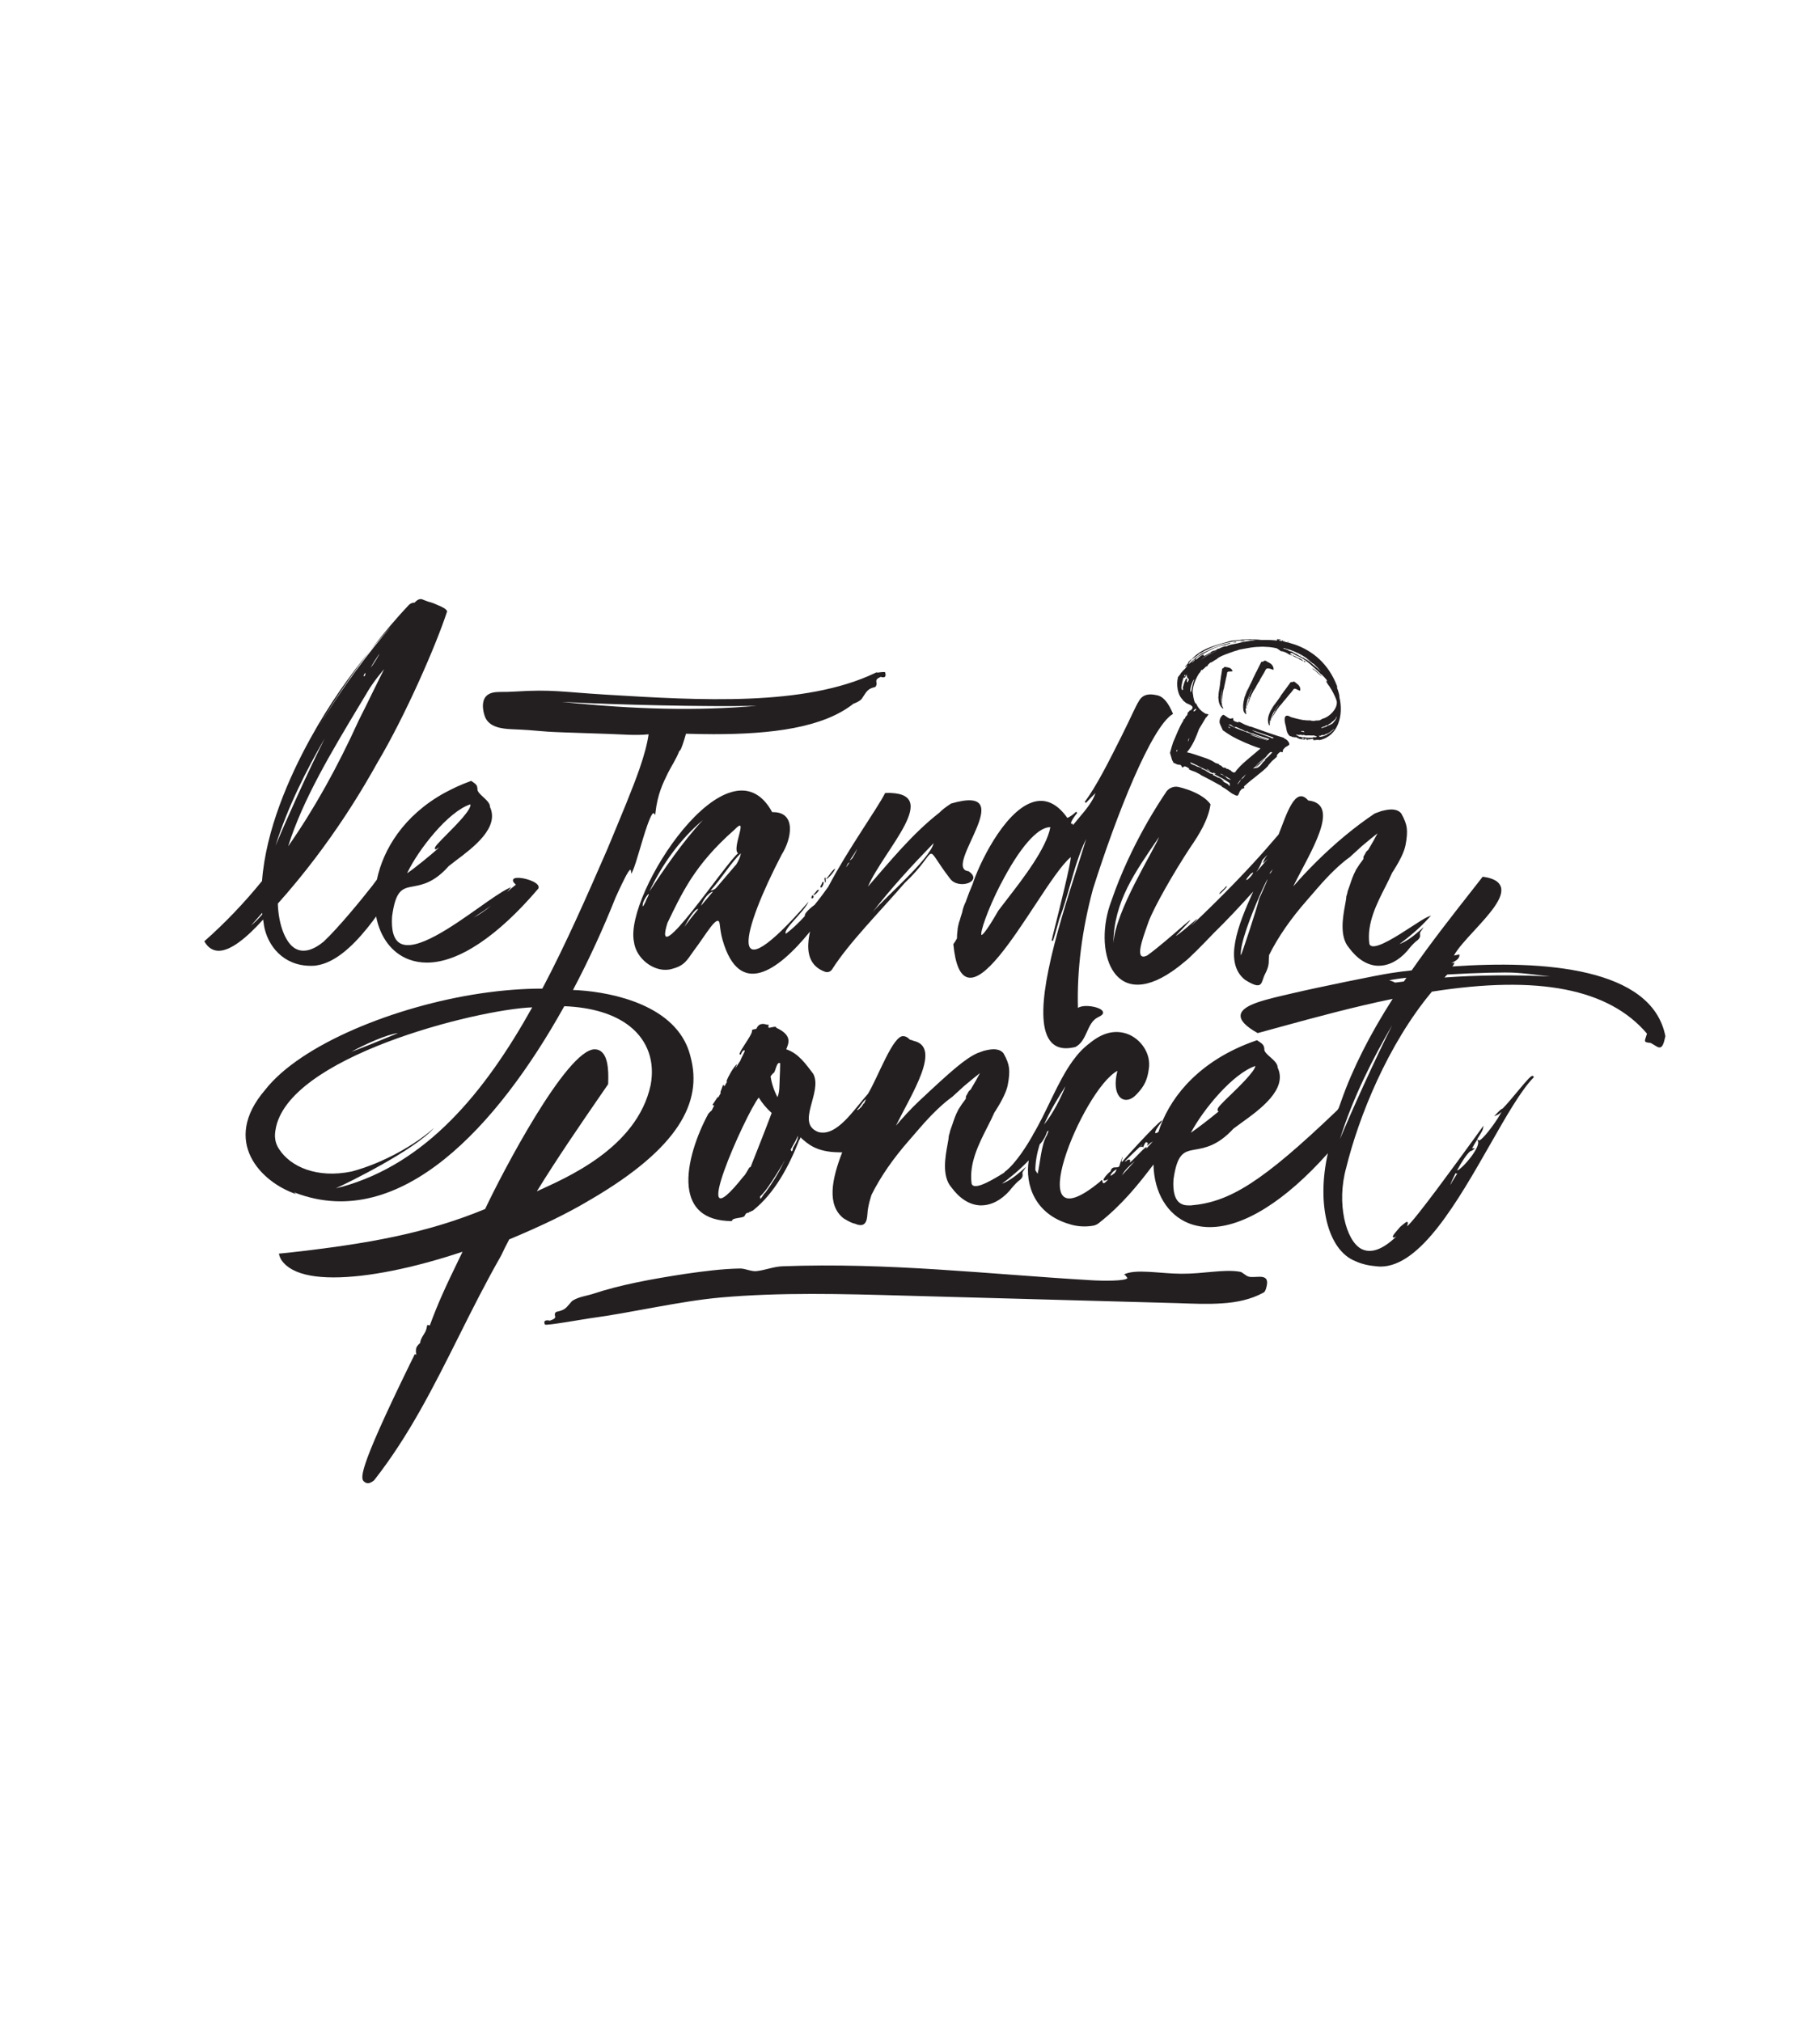 <?xml version="1.0" encoding="UTF-8"?><svg id="a" xmlns="http://www.w3.org/2000/svg" viewBox="0 0 278.66 309.51"><defs><style>.b{fill:#231f20;}</style></defs><path class="b" d="M126.37,134.32c-.28,.05-.03,.59-.06,.77,.22,.02,.07-.62,.06-.77Z"/><path class="b" d="M174.98,175.68c-.02,.06-.02,.07,0,0h0Z"/><path class="b" d="M40.29,140.78c.04,.27,.07,.55,.12,.83v.03c.53,3.11,2.94,6.22,7.19,6.21,.03,0,.05,0,.08,0,.02,0,.04,0,.05,0,.18,0,.35-.01,.48-.02h.04c.08-.01,.15-.03,.22-.04,2.68-.39,5.33-2.7,7.78-5.74l.16-.2c.4-.5,.79-1.02,1.18-1.55,.61,3.19,2.42,5.62,5.03,6.58,.86,.32,1.78,.48,2.75,.48,4.84,0,10.88-4.07,17.06-11.34,.08-.19,.09-.5-.42-.85-.92-.63-3.05-1.07-3.41-.58-.21,.28,.16,.64,.39,.84-.46,.36-.92,.74-1.36,1.13,.11-.12,.21-.24,.31-.36l.32-.39-.45,.21c-1.05,.5-2.64,1.62-4.48,2.92-4.07,2.88-9.65,6.83-12.06,5.47-.97-.54-1.38-1.93-1.24-4.11,.55-4.11,1.58-4.3,3.27-4.61,1.34-.25,3.18-.58,5.41-3.11,.33-.26,.72-.56,1.13-.87,2.65-1.99,6.65-5.01,5.18-8.18,.03-.53-.51-1.03-1.03-1.51-.45-.41-.91-.84-.89-1.22v-.11c-.06-.45-.1-.58-.91-1.12l-.05-.03-.05,.02c-.78,.28-1.51,.59-2.22,.91l-.43,.21c-.11,.05-.22,.11-.33,.16l-1.07,.55c-6.28,3.48-9.37,8.68-10.33,13.26-.23,.32-.46,.63-.69,.93-1.72,2.19-5.1,6.33-7.45,8.56-1.66,1.36-3.13,1.74-4.32,1.09-1.49-.81-2.61-3.58-2.71-6.9,8.38-9.36,13.47-18.41,15.27-21.62h0c4.26-7.16,9.01-18.05,10.65-23.12-.13-.38-.77-.7-1.54-1-.47-.22-.9-.38-1.31-.47-.34-.12-.66-.24-.94-.36-.39-.17-.84,.1-1.18,.49-.33,0-.66,.12-.91,.38-1.71,1.81-3.77,4.2-5.93,7,1.14-1.39,2.25-2.65,3.29-3.78-3.41,3.92-7.5,9.3-11.09,15.32,2.48-4.25,5.21-8.19,7.8-11.54-2.96,3.59-6.16,8.03-9.12,13.41-3.29,5.96-6.82,14.02-7.41,21.83-2.76,3.39-5.68,6.44-8.77,9.17l-.07,.06,.05,.08c.52,.88,1.22,1.34,2.08,1.37,.03,0,.06,0,.08,0,1.84,0,4.25-1.96,6.82-4.8Zm32.58-.55c.75-.49,1.55-1.02,2.32-1.57-.84,.69-1.73,1.32-2.69,1.82,.12-.08,.25-.16,.37-.24Zm-.85-17.11c.2,.77-2.07,3.06-3.59,4.59-1.36,1.37-1.87,1.91-1.85,2.16,0,.05,.03,.1,.07,.12l.06,.05,.07-.04c.22-.15,.39-.25,.52-.33-.97,.94-4.09,3.46-4.97,4.01,1.7-3.6,6.31-9.48,9.69-10.55Zm-14.72-22.92h-.01l-.03,.05s.02-.03,.04-.05Zm.66,.06c.06-.07,.11-.14,.15-.19-.31,.62-.99,1.72-1.35,2.15,.24-.52,.94-1.56,1.2-1.96Zm-2.22,3.02c.09-.17,.15-.25,.18-.28,0,.02,.01,.05,.02,.09,.02,.28-.11,.41-.19,.44-.03,.01-.06,.01-.06,0-.01-.01-.03-.09,.05-.26Zm.38,2.87l.18-.3c.92-1.57,2.5-3.4,2.5-3.4-.61,1.22-1.22,2.45-1.81,3.66-.66,1.36-1.35,2.77-2.05,4.14-3.31,7.29-6.9,13.7-10.82,19.31,2.22-7.12,6.63-14.47,10.93-21.62,.36-.6,.71-1.19,1.07-1.78Zm-6.41,6.9c-2.57,5.12-5.9,12.5-7.52,16.41,1.85-5.91,4.71-11.55,7.52-16.41Zm-10.19,27.4c.2-.23,.4-.47,.61-.7,0,.07,.02,.15,.03,.22-.55,.64-1.14,1.24-1.71,1.7,.36-.41,.71-.82,1.07-1.22Z"/><path class="b" d="M126.86,135.69c-.68,.96-1.4,1.92-2.14,2.83-.49,.36-.95,.75-1.29,1.18-.16,.2-.22,.39-.21,.55-1,1.09-1.99,2.03-2.89,2.69-.52-.63,2.77-3.32,3.47-4.91-12.95,14.86-10.17,4.4-4.1-7.24,1.49-2.33,2.31-6.57-1.47-6.46-6.62-12.17-22.66,12.57-21.17,19.82,.32,2.62,3.03,4.62,5.33,4.28h.02c.18-.03,.35-.07,.52-.12,1.9-.5,2.26-1.33,3.32-2.81h0c1.73-2.24,3.75-5.94,3.95-3.99,.09,.81,.21,1.63,.44,2.41,2.56,8.85,8.38,4.84,13.39-1.32-.14,.6-.23,1.17-.26,1.71l-.02,.31c-.06,1.96,.66,3.45,2.56,4.14,.41,.15,.87,0,1.1-.38,2.56-4.04,7.24-8.74,11.1-13.2,5.62-5.31,2.59-6.35,6.94-.69,1.29,1.8,5.19,.44,2.84-1.12-4.18-.42,8.34-13.59-2.74-10.34,0,0,0,.02,0,.03-.61,.4-1.24,.84-1.75,1.37-4.1,3.2-7.49,7.38-10.91,11.3,2.46-5.72,11.7-14.63,2.64-14.34-1.32,2.58-5.65,8.54-8.68,14.29Zm-27.88,2c-.1,.35-.74,1.6-.56,.78-.02-.73,1.61-2.74,.56-.78Zm8.64-12.15c-3.04,3.25-5.98,7.55-8.2,10.95,1.92-4.12,4.72-8.03,8.2-10.95Zm-5.4,15.69c1.02-2.11,1.99-4.15,3.31-6.26,.22-.36,.28-.44,.28-.44,1.54-2.36,3.56-4.81,6.65-7.52,2.31-2.42-.51,2.95,.55,3.62-1.68,1.17-13.42,18.8-10.8,10.6Zm2.55,.67c.57-1.08,1.65-2.86,2.14-2.73-.74,.89-1.45,1.8-2.14,2.73Zm2.56-3.24c.15-.48,.9-1.94,1.84-2.18-.62,.72-1.23,1.45-1.84,2.18Zm5.32-6.24c-.99,1.15-1.98,2.3-2.96,3.46-.22,.26-.55,.42-.89,.44h0c1.64-1.79,3.24-4.43,4.64-5.69-.1,.6-.39,1.19-.77,1.8Zm30.3-3.35c-.56,2.4-7.13,8.03-9.31,10.51,2.78-3.59,5.97-7.07,9.31-10.51Zm-12.93,3.03c-.14,.2-.27,.4-.41,.6-.02,.02-.04,.03-.06,.05,.06-.15,.14-.32,.23-.5,.07-.07,.15-.15,.24-.25,.01,.03,0,.07,0,.1Zm.57-.84s-.06,.1-.1,.14c-.98,.99,.34-.6,.72-1.44-.04,.24-.3,.74-.63,1.29Z"/><path class="b" d="M124.27,137.26q-.09,.26,.01,.26c.53,.05,.21-.85-.01-.26Z"/><path class="b" d="M125.87,135.11c0,.2-.19,.42-.27,.6,.16,.71,.89-1.15,.27-.6Z"/><path class="b" d="M125.22,136.23c-.22,.08-.43,.57-.67,.69,.02,.45,1.25-.97,.67-.69Z"/><path class="b" d="M127.87,132.95c-.55,.35-.99,1.22-1.42,1.64,.31,0,1.36-1.21,1.42-1.64Z"/><path class="b" d="M187.65,135.75c0,.15-1.18,1.04-.9,1.12,.14-.09,1.62-1.51,.9-1.12Z"/><path class="b" d="M191.21,195.44c-.5-.12-.93-.68-1.34-.75-2.46-.44-5.58,.33-9.02,.3-3.14,0-7.08-.82-8.81,.14,.21-.12,.57,.55,.59,.51-.21,.49-3.79,.46-5.61,.34-15.8-.93-30.94-2.74-47.23-2.13-1.36,.05-2.68,.61-3.98,.74-.83,.08-1.69-.42-2.54-.4-2.67,.05-5.52,.41-8.41,.83-4.88,.75-9.82,1.63-14.04,3.04-1.05,.34-2.13,.43-3.12,1.03-.27,.16-.76,.93-1.21,1.25-.59,.42-1.3,.42-1.4,.54-.5,.6,.57,.78-.89,1.29,0,0-.3-.07-.55-.04-.24,.04-.43,.19-.21,.64,.1,.21,6.15-.86,6.88-.96,6.52-.87,13.63-2.61,20.09-3.19,9.1-.8,18.45-.55,28.07-.28,13.79,.38,27.99,.77,41.83,1.15,2.29,.08,4.59,.19,6.81,.03,2.22-.14,4.35-.57,6.31-1.63,.18-.09,.29-.25,.4-.6,.83-2.63-1.44-1.57-2.63-1.85Z"/><path class="b" d="M171.37,195.29v.03c.03,.08,.02,.02,0-.03Z"/><path class="b" d="M170.6,195.12c-.08-.25,.05,.16,0,0h0Z"/><path class="b" d="M147.92,137.95c-.27,.5-.51,1.15-.61,1.75-.13,.39-.25,.78-.36,1.18-.07,.15-.15,.4-.24,.84-.08,.36-.1,.57-.1,.69-.06,.42-.09,.84-.09,1.25-.16,.3-.34,.58-.52,.83l-.03,.04v.05c.31,3.1,1.03,4.75,2.21,5.05,2.58,.64,6.69-5.6,10.32-11.11,2.12-3.22,4.14-6.27,5.45-7.31-.04,1.17-1.67,7.66-2.39,10.53-.32,1.28-.46,1.83-.5,2.08,0,.02-.01,.04-.02,.05h0c-.02,.15,.01,.16,.07,.17,.05,.01,.08,.02,.14-.11h.01s0-.03,.01-.06c.12-.31,.35-1.13,.93-3.21,.61-1.58,1.13-3.37,1.62-5.11,.7-2.47,1.43-5.01,2.48-7.11-.35,1.17-.8,2.58-1.3,4.15-1.52,4.74-3.43,10.73-4.48,15.93l-.31,1.65c-.72,4.26-.72,7.8,.77,9.4,.56,.6,1.31,.9,2.24,.9,.44,0,.91-.07,1.43-.19,.94-.49,1.37-1.43,1.78-2.34,.42-.94,.83-1.82,1.75-2.25,.37-.17,.59-.36,.63-.43,.05-.08,.09-.17,.08-.26-.03-.43-.71-.68-1.12-.8-.82-.23-2.11-.33-2.73,.1-.16-5.83,.62-11.96,2.31-18.23,3.64-11.5,8.93-24.72,12.16-26.73l.09-.05-.04-.1c-.64-1.52-1.35-2.41-2.15-2.69h-.02c-.1-.04-.2-.07-.31-.08-1-.22-2.09-.23-2.72,.93-.53,.84-1.17,2.41-2.66,5.38-1.87,3.73-3.8,7.59-5.62,10.03l.19,.15c.61-.66,1.14-1.19,1.46-1.5-.38,1.24-1.58,2.68-2.57,3.84-.32,.38-.63,.75-.88,1.07l-.03-.21h-.11c-.05,0-.13,0-.15-.03-.02-.05-.09-.34,.95-1.65l-.18-.16c-.47,.45-.92,.76-1.34,.94-1.59-2.26-3.42-3.06-5.41-2.37-4.41,1.52-8.22,9.73-9.09,12.5-.38,.88-.72,1.76-1.03,2.63Zm5.33-2.65c2.81-5.46,5.59-8.67,7.51-8.67,.02,0,.04,0,.06,0-.6,3.24-4.23,7.93-6.64,11.04-.53,.68-.98,1.27-1.33,1.74h0c-2.08,3.64-2.53,3.73-2.57,3.73-.27-.3,.88-3.8,2.96-7.85Z"/><path class="b" d="M181.06,107.09c-.06,.08,.52,.49,.52,.5,.1,.14,1.3,.4,.96,.9-.08,.08-.16,.18-.24,.27l-.16-.03c-.07,.35-.3,.16-.32,.56,0,.06-.02,.08-.03,.12-.05,.07-.09,.13-.13,.2h-.01c-.16,.03-.2,.42-.29,.45-.07-.06-.14,.05-.22,.33-.59,.88-1.11,2.34-1.52,3.23-.11,.32-.37,1.18-.48,1.63,.1,.38,.23,.75,.31,1.07,.03,.1,.09,.2,.17,.29,0,.02,0,.04,0,.07,.01,.1,.13,.14,.27,.17,.23,.15,.51,.25,.77,.23,.31,.02,.29,.65,.53,.33,.22-.28,.72,.16,.92,.25-.44,.14,.98,.46,1.17,.65,.08,.03,.6,.28,.6,.35,1,.49,2.29,1.2,3.18,1.69,0,.04,.02,.09,.02,.09,.79,.4,.92,.62,1.68,1.13l.02-.05c.18,.15,.4,.27,.62,.29,.28,.04,.3-.7,.62-.88,0-.04,.02-.07,.05-.1h0c.17-.19,.62-.09,.4-.36-.02-.02,0-.05-.01-.07,1.05-1.02,2.86-2.22,3.69-3.15-.02-.06,.37-.48,.43-.54,.11-.24,1.31-1.04,.86-1.02,.07-.07,.18-.23,.3-.37,.08-.07,.17-.14,.25-.2,.07-.03,.15-.04,.22,0,.34,.21,.08-.41,.4-.51,.14-.34,.87-.46,.8-.73-.09-.38-.45-.74-.83-.85l.03-.07c-1.35-.38-3.7-1.22-5.07-1.72-.05,.05-.58-.17-.66-.21-.27-.02-1.45-.83-1.26-.42-.18-.07-.88-.18-.8-.5,.03-.18,0-.2-.26-.13-.41,.23-1.15-.73-1.34-.52-.39,.27-.61,.92-.44,1.34,.14,.29,.28,.65,.45,1,.37,.27,1.13,.75,1.41,.92,1.06,.59,2.89,1.41,4.36,1.86-1.15,1.03-3.17,2.5-3.89,3.64-.09,.01-.18,.03-.25,.04-.16-.08-.31-.16-.38-.24,0-.12-.25-.15-.34-.2-.18-.27-.19,.07-.41-.2-.03-.05-.06-.1-.27-.1-.37,.01-.3-.3-.64-.36-.12-.03-.16-.04-.15-.08,.15-.14-.54-.21-.61-.31-.54-.38-1.15-.62-1.81-.83-1.07-.34-1.59-.58-2.52-.78,.89-1.03,1.39-2.3,1.85-3.55,.38-.64,.77-1.29,1.08-1.8,.04,.01,.09-.02,.09-.02,0-.1,.28-.36,.29-.44l-.49-.1h0c-.57-.35-1.14-.83-1.38-1.53-.26,.09-.48-1.01-.51-1.41-.25-.92,.49-2.64,1-3.32,.1,0,.19-.31,.28-.42l.07-.03s.03,.02,.05,.04c0,.04,.07,.01,.08-.09h0s.09-.05,.11-.06c.13-.15,.28-.26,.42-.4,.05,0,.12-.03,.2-.07,0-.04,.06-.13,.11-.22,.11-.1,.21-.21,.32-.3,.3-.03,.74-.45,.99-.53,.4-.48,2.15-1.01,2.76-1.24,.12-.05,.43-.08,.55-.18,.1,0,.19-.03,.19-.05,.77-.12,1.51-.3,2.2-.37h.01c.23-.03,.45-.04,.66-.04,.18-.01,.31-.02,.31-.02,.14,0,.28-.01,.42-.01,.14,.01,.4,.02,.53,.03,.46,0,1.09,.1,1.57,.22,.21,.13,.43,.28,.65,.45,.38-.02,.87,.23,1.37,.57v-.04c.2,.08,.33,.13,.34,.11,.06,0-.09-.12-.3-.22,.05-.47,.71,.15,.94,.22,1.42,.57,2.2,1.43,3.29,2.39,.03-.06,.08,.18,.13,.11,0,0,.35,.43,.4,.38,.17,.15,.54,.52,.78,.83,.05,.09,.1,.19,.15,.29-.52-.41,.2,.63,.29,.71,.04,.05,.08,.11,.12,.18,.01,.03,.03,.06,.04,.09,.03,.06,.07,.11,.11,.15,.4,.68,.94,1.8,.88,2.1,.01,1.05-1.22,2.24-2.17,2.45-.18,.08-.39,.25-.56,.27-.14,0-.61,0-.77,.08-.22-.02-.33,0-.5-.08-.47,.01-.79-.02-1.27-.08-.54-.1-1.29-.29-1.76-.43-1.02-.63-1.06,.21-.88,1.01,.23,.63,.12,1.47,.78,1.93,.11-.1,.36,.2,.41,.11,.11-.13,.24,.01,.1,.05-.15,0,.06,.08,.07,0,.05-.07,.19,.06,.23-.03,.13-.03,.45,.26,.7,.27,.2,.02,.36,.17,.3-.03-.03-.05,.04-.05,.13-.08,.4,.16,.12,.14-.04,.13-.02,.03,.03,.13,.08,.08,.05-.05,.26,.04,.3-.03-.05-.03-.08-.08-.08-.08,.02-.03,.11-.05,.16-.03,.02-.03,.07,0,.12,.03,.14-.11,.19,.18-.04,.05-.17,.04,.25,.22,.31,.05,0,0,.07,0,.1,.05,.05,.03,.07,0,.07,0,.11-.09-.24-.07-.27-.11,.02-.16,.35,.08,.4,.03,0-.08,.04-.05,.09-.03,.09,0,.31-.1,.42,0l-.04,.05c-.2,.03,.1,.12,.13,.11,.22-.03,.56-.09,.85-.02,2.82-.6,3.7-3.78,3.02-6.57,.04-.24-.13-.82-.36-1.43,.03-.09,.04-.2-.02-.32-1.3-3.36-3.7-5.36-6.52-6.33,0,0-.01,0-.02,0-.55-.19-1.11-.34-1.68-.45-.04-.04-.07-.08-.09-.12-.07-.08-.1-.05-.13,.07-.11-.02-.21-.04-.32-.05-.08-.05-.15-.1-.17-.13-.08-.06,.43,.16,.35,0-.03-.05-.05-.03-.1-.05-.09,.09-.19-.24-.3,.03-.06-.11-.1-.13-.17-.13l-.02,.25c-.08,0-.17-.02-.25-.02-.01-.02-.02-.04-.04-.01h0c-.37-.03-.75-.06-1.12-.06h-.08c-.32,0-.63,0-.95,0-.15-.02-.27-.04-.29-.04-.24,0-.8-.06-1.05-.03-.12-.03-.25,0-.37-.03-.33,.02-.8,.06-1.17,.04-.54,.09-1.12,.12-1.68,.18-2.05,.63-4.56,1.04-6.13,2.92-.11-.05-.28,.12-.26,.2-.07-.01-.09,.06-.17,.11-.06,.41-.43,.48-.51,.8,.08-.02,.18-.12,.19-.19,.09-.06,.17-.08,.17-.08-.11,.24-.55,.76-.78,.9,0,.14-.06,.13-.21,.24-.01,.08-.11,.18-.13,.26-.1,.11-.2,.21-.22,.29-.1,.11-.2,.18-.12,.19-.27,1.01-.08,2.68,.75,3.39Zm-.81,7.81c-.02,.08-.04,.16-.08,.15-.22,.07,.19-.56,.08-.15Zm11.92-2.97c.16,.06,2.89,.97,2.86,1-.11,.08-.26,.17-.41,.01-.16-.11-2.86-.96-2.9-1.17,.16,.06,.23,.1,.44,.16Zm-4.06-.66s.09,.01,.16,.06c.35,.24-.38,.03-.16-.06Zm.1-.28c-.32-.12,.14-.06,.2-.06,.13,.04,.59,.53,.75,.37-.04-.14,.82,.33,.83,.32,.04-.08,1.02,.61,.89,.31-.03-.02-.01-.06,.02-.03,.21,.23,.7,.35,1.02,.4,.19,.14,1.58,.55,2.41,.82-.05,.06-.1,.11-.16,.16-1.9-.75-4.6-1.54-5.96-2.29Zm3.21,1.51c.19-.09,1.92,.54,2.68,.83-.01,0-.02,.02-.03,.03-.8-.24-2.59-.82-2.64-.86Zm2.38,3.32c.09-.09,.17-.18,.24-.26,.05-.04,.09-.08,.14-.12-.12,.13-.25,.25-.38,.38-.27,.29-.59,.62-.87,.93,.01-.02,.05-.06,.05-.07-.02,.02-.38,.28-.83,.61,.57-.49,1.14-.99,1.64-1.46Zm-1.04,1.11c-.29,.31-.5,.55-.52,.57,.22-.01,1.58-1.61,2.02-2.14,.09-.08,.18-.16,.27-.24,.08,.03,.15,.04,.17,0,.04,.02,.07,.03,.1,.04-.06,.08-.14,.17-.25,.3-.12,.1-.21,.19-.21,.19,.06,.07-.91,.7-.62,.71l-.12,.13c-.18,.13-.35,.33-.48,.53-.08,.09-.16,.18-.21,.24-.09,.06-.21,.15-.38,.27-.21,.04-.48,.07-.7,.11,.38-.27,.73-.53,.95-.72Zm-3.24,3.01c.28-.45,.77-.96,1.32-1.49-.04,.06-.08,.1-.09,.09,0,0-.24,.36-.4,.56-.06,.04-.12,.08-.15,.1-.02,.02-.03,.02-.05,.03-.06,0-.12,.05-.17,.14-.02,.01-.03,.03-.02,.04-.05,.08-.09,.17-.13,.25-.11,.11-.2,.24-.29,.35-.08,.05-.14,.07-.02-.07Zm-2.22-1.29s.01,.04,.05,.06c.04,0,.1,0,.13,.04,0,.01-.02,0-.04,0,.04,.02,.07,.04,.09,.05,.12,.03,.5,.23,.5,.28,.11,.06,.19,.1,.26,.14l.15,.14-.02,.03c-.31-.16-.42-.12-.64-.33-.02-.11-.25-.18-.27-.27l-.1-.04s-.03-.01-.05-.02c-.03-.01-.07-.03-.11-.05l-.09-.07s-.08-.04-.13-.03c-.08-.05-.16-.09-.2-.14,0-.04,.48,.16,.47,.19Zm-2.54-.95c.08,.02,.45,.27,.48,.32,.03,.13-.65-.38-.48-.32Zm-2.53-1.02c1.01,.44,1.96,.95,3.28,1.61,.19,.09,.39,.17,.28,.06-.14-.18,.29,.04,.39,.13-.9-.21,.82,.6,.99,.69,.5,.3,.78,.49,1.1,.7,.01,.15,.02,.3,.04,.45-.12-.05-.21-.11-.22-.19-.14-.19-.67-.36-.78-.47-.42-.17,.5,.11-.08-.17-.07-.16-.42-.38-.58-.43-.14,.09-.7-.43-.97-.39,.14-.15,.19-.1-.21-.22-.38-.05-.32-.23-.54-.25-.26-.2-.68-.48-.99-.48,.36-.19-.78-.33-.82-.48,0,0-.94-.33-.8-.39,0-.05-.03-.09-.09-.13,0-.01,0-.03,0-.04Zm-.34-3.14c0-.17,.02-.31,.08-.32,0-.04,0-.07,.01-.11,.02-.02,.03-.04,.05-.04,.11-.08-.04,.25-.14,.47Zm1.01-4.66l-.21-.04c.34-.43,.77-.51,.21,.04Zm16.43,3.03s.09-.07,.12,.03c0,0,.02-.03,.07,0,.08-.1,.11,.07,.17,.05,.2,.22-.86-.1-.36-.08Zm1.78,.94s-.09,.03-.13,.08c-.36,.03-.83-.01-1.1-.03l-.1-.05c-.14,.06-.51,.03-.66-.06,0,0-.07,0-.12-.03-.04,.05-.09,.03-.14,0-.04-.13-.76-.34-.26-.3,.48,.16,.35-.09,.78,.08,.07,0,.14,0,.16-.03,.16-.03,.24,.11,.5,.08,.29-.04,.87,.03,1.12,0,.08-.05,.18,.14,.29,.08,.1,0,.17,.11,.17,.13-.04,.05-.44,.11-.51,.02Zm2.85-.93c-.45,.41-1.27,.84-1.67,.85-.2,.15-.53-.19-.24-.13,.05,.03,.12,.03,.16-.03,.4-.23,.26,.08,.71-.18,.13-.17,.19-.01,.32-.13,.31-.12,.79-.52,1-.72,.05,.03,.03,.05-.28,.35Zm.35-1.5c-.16,.19-.32,.46-.57,.45-.02,.03-.12,.19-.23,.11-.03,0-.24,.21-.25,.13-.03-.05-.05-.03-.07,0,0,.08-.04,.13-.06,.08-.1,.1-.64,.19-.8,.29-.19-.06,.27-.18,.28-.27,.09,.03,.11,.06,.25-.05,.1,.03,.15-.2,.23-.11,.05,.06,.1-.08,.14,0,.02,.02,.34-.29,.35-.27,.08,.07,.12-.16,.18-.05,.1-.1,.13-.23,.3-.29,.25-.26,.47-.34,.53-.67,.27-.26-.22,.73-.3,.64Zm-7.84-11.23h0c1.6,.37,3.08,1.09,4.31,2.11-.24-.17-.49-.34-.74-.49-.02,.03,.15,.16,.65,.51,.1,.05,.22,.16,.25,.21,.08,.02,.16,.08,.24,.13,.39,.36,.75,.74,1.07,1.16-.46-.46-.95-.88-1.37-1.2-.05-.05-.51-.45-.57-.43-.03-.06-.27-.19-.32-.22-.39-.25-1.89-.95-2.18-1.24,.06,.06-.67-.08-.58-.24,.05-.04-.23,.04-.24-.05-.05-.03-.13-.11-.17-.05-.08,0-.42-.16-.34-.19Zm-13.64,4.9c-.13,.22-.42,1.56-.47,1.85-.36,.01,.21-1.78,.48-1.93v.08Zm0-2.94s-.09,.09-.17,.15c0,.07-.09,.09-.09,.13h-.07s.35-.44,.36-.48c.08-.02,.06,.12-.03,.21Zm.7,.07c.24-.18,.49-.35,.69-.51,.67-.47,1.41-.83,2.17-1.15-1.02,.47-1.98,1.02-2.87,1.65Zm-1.4,.09c.57-.61,.78-.63,1.32-1.06,.04,.01,.1-.08,.08-.12,.69-.31,.65-.42,1.35-.69,1.41-.81,4.09-1.39,5.79-1.44,.05-.03,.68-.05,.85,0,.02-.05,.51-.02,.75,0-.97,.09-1.94,.25-2.9,.51-.47,.11-1.14,.15-1.56,.43h-.05c-.2-.1-.94,.26-1.14,.37-.18-.07-.38,.22-.55,.25-.18,.02-.5,.12-.5,.18-.12,.02-.22,.03-.2,.17-.06-.01-.33,.14-.47,.24-.16,.04-.68,.51-.6,.09-.27-.09-.92,.54-1.05,.65-.57,.32,.1-.35,.27-.42,1.25-.68,2.75-1.57,3.99-1.7,.18-.08,.98-.29,.86-.33,0-.03-.05-.04-.05-.04-.2,.09-.66,.21-.86,.25-.65,.2-1.94,.59-2.5,.95-.62,.26-.8,.31-1.2,.6,0,.03-.38,.25-.46,.34-.07-.01-.48,.38-1.09,.95-.27,.24-.33,.12-.05-.15Zm-.79,2.13c.01-.08,.1-.14,.1-.14,.22,.05-.17,.46-.1,.14Zm-.03,.19c-.09,.45,.31-.13,.39-.41,0,.16,.01,.32,.08,.48,.06,.14,.16,.23,.27,.28-.08,.2-.16,.39-.22,.51-.03-.08-.15-.24-.12-.29,.22-.16-.06-.21-.03-.36-.16-.05-.7,1.57-.56,1.6,.08,0,.07,.09-.02,.12-.17,.26-.12-.1-.22-.19-.04-.3,.26-1.68,.43-1.74Z"/><path class="b" d="M188.92,98.36c0-.06,.16,.05,.15,0,.09-.03-.13,0-.05-.04,0-.03,.23,.09,.2,.03,.26-.2-.4-.04-.39-.01,.02,.04,.08,.06,.1,.03Z"/><path class="b" d="M189.97,98.19c.21,.06,.96-.07,.41-.09-.1,.05-.21-.03-.23,.05-.04,0-.36-.05-.18,.04Z"/><path class="b" d="M199,100.97c.1,0,.44,.21,.51,.24-.02-.25-.73-.5-.93-.59-.14-.1-.54-.28-.68-.3,.03,.19,.75,.37,.93,.51,.03,.05,.1,.05,.17,.13Z"/><path class="b" d="M202.38,103.52c-.38-.36-.99-1.03-1.45-1.18-.02,.07,.28,.24,.35,.27,.27,.21,.85,.83,1.1,.91Z"/><path class="b" d="M202.45,103.6l.03-.04s-.03,.04-.03,.04Z"/><path class="b" d="M202.48,103.57s.02-.02,.01-.02v.02Z"/><path class="b" d="M199.62,101.16q-.04,.05,0,.08c.33,.32,.3-.05,0-.08Z"/><path class="b" d="M199.77,100.71c.11,.11-.06-.19-.05-.03-.02,.03,.03,.05,.05,.03Z"/><path class="b" d="M199.58,100.68l.02-.03q-.03-.05-.08-.08s-.02,.03,0,.08l.05,.03Z"/><path class="b" d="M199.24,100.41s-.25-.2-.2-.11c.04,.07,.12,.12,.2,.11Z"/><path class="b" d="M198.68,100.14c.07,0,.04-.05-.03-.05-.05-.03-.07,0-.04,.05,0,0,.05,.03,.07,0Z"/><path class="b" d="M198.46,100.06l.02-.03q-.03-.05-.08-.08s-.02,.03,0,.08l.05,.03Z"/><path class="b" d="M197.37,98.35l.02-.03c-.03-.05-.08-.08-.1-.05q.03,.05,.08,.08Z"/><path class="b" d="M197.2,98.29l.04-.05-.1-.05-.02,.03s.05,.03,.08,.08Z"/><path class="b" d="M196.7,98.21c.07-.02-.21-.11-.22-.08,.03,.05,.2,.11,.22,.08Z"/><path class="b" d="M187.36,105.5c.08-.23,.09-.52,.16-.73,.05-.21,.1-.47,.15-.71,.01-.14,.08-.32,.1-.45,.06-.14,.08-.47,.12-.62,.02-.36,.93-.05,.8-.31-.07-.22-.26-.39-.52-.47,0,0-.05,0-.05,0-.06-.05-.25-.06-.33-.07-.15-.05-.32-.1-.42,.07l-.03,.04s-.05,.04-.2,.09l-.03,.2s-.05,.01-.08,.02h.08l-.17,1.06s0,0-.02,.04t0,.03s.02-.01,.02-.02l-.13,.85s0-.02,.02-.02c-.06,.66-.28,1.53-.27,2.33,0-.13-.02-.31-.01-.34-.02,.11-.02,.34,0,.46,.01,.02,.01-.02,.01-.07,.01,.61,.17,1.17,.64,1.57,.24,.1-.02-.2-.04-.3,0-.05-.11-.18-.1-.27,.03-.02-.06-.03-.01-.1,.02-.13,.07,.17,.11,.17,0,0,0-.07-.03-.14-.02-.06-.03-.12-.04-.12-.15-.07-.12-.97-.1-1.25,.01-.24,.05-.56,.11-.8,.01,0,.02,0,.02,0-.06,.35-.1,.76-.1,1.09,.01,.18,.02,.04,.07,.02,.04,0,.03-.12,.01-.11,0,.01,0,.09-.03,.07,0-.01-.02-.21,.04-.2,.02-.02,.06,.08,.02,.08h-.02c0-.05-.02,.01,0,.03,0,.04,.02,.38-.02,.13-.03,.03,.01,.12-.02,.13,0,.05-.04,.46,.04,.7,.02-.1-.01-.3,0-.38,.02,0,0-.05,0-.06,.1-.31,.02-.83,.15-1.2-.01-.08,.05-.28,.08-.43Z"/><path class="b" d="M186.57,106.41c0-.22,.04-.51,.06-.74-.02-.05-.04,.29-.06,.33,.02-.01-.05,.55,0,.41Z"/><path class="b" d="M187.24,108.14s.02,.02,.01,0c.01,0-.06-.13-.07-.12-.01,0,.03,.11,.06,.12Z"/><path class="b" d="M187.09,107.54s0,.09,0,.09c.02,.02,.02-.06,0-.09Z"/><path class="b" d="M187.06,107.42s-.02,.02,0,.03c0,.01,.02,.02,.02,.02,.01,0,.01-.06-.01-.05Z"/><path class="b" d="M186.63,105.57s0,.03,0,.04t.02,0s.01-.1-.02-.03Z"/><path class="b" d="M186.66,105.51s0-.09-.01-.05c0,.02-.01,.06,.01,.05Z"/><path class="b" d="M186.65,105.41v.02s.02-.1,.02-.13c0,.03-.01,.09-.02,.11Z"/><path class="b" d="M186.69,105.27s.01-.06,0-.06c0,0,0,.01,0,.04,0,.01,0,.03,0,.02Z"/><path class="b" d="M186.73,105.06s-.01,.04-.01,.05c.03,.02,.03-.18,.01-.05Z"/><path class="b" d="M186.75,104.95s0,.05,0,.02v-.02Z"/><path class="b" d="M186.78,104.78s0-.03,0-.04c-.01,0-.02,.03-.01,.05,0,0,.01,0,0-.02Z"/><path class="b" d="M186.8,104.65s0,.02,0,.03c.01,.03,.02-.06,0-.03Z"/><path class="b" d="M186.84,103.87s0,.01,.01,0c.01-.05-.01-.03-.01,0Z"/><path class="b" d="M191.18,107.2c-.05,.22-.2,.37-.24,.92,.07-.12,.11-.39,.15-.5,.02,0,.02-.07,.02-.08,.26-.36,.37-1.08,.68-1.5,.02-.1,.18-.35,.29-.53,.2-.27,.33-.64,.51-.88,.02-.15,.07-.11,.17-.26,.13-.2,.17-.41,.32-.6,.07-.17,.24-.38,.32-.55,.13-.16,.3-.58,.42-.76,.18-.27,.71-.08,.96,.02,.12,.08,.29,.05,.21-.09,0-.32-.18-.61-.48-.83,0,0-.07,0-.07-.02-.06-.08-.3-.18-.4-.23-.17-.13-.38-.26-.58-.08l-.05,.05s-.09,.03-.29,.03l-.12,.25h0l-.66,1.33s-.01,0-.05,.05t-.02,.03s.02,0,.03-.02l-.52,1.05s.02-.02,.03-.01c-.55,1.21-1.35,2.46-1.47,3.91,0,.56-.04,1,.33,1.37,.27,.22,.05-.27,.07-.41,0-.06-.07-.27-.01-.39,.06-.02-.06-.07,.03-.13,.08-.15,.02,.25,.07,.26,0,0,.02-.1,.02-.2,0-.09,0-.17,0-.18-.05,.08-.05,.05-.05-.07,.1-.6,.2-1.07,.43-1.6,.11-.3,.29-.7,.47-1,.02,0,.03,0,.02,.02-.22,.42-.45,.95-.57,1.38-.06,.24,0,.06,.08,.06,.05,.02,.09-.15,.06-.13-.02,.02-.04,.11-.07,.08,0-.02,.06-.28,.13-.25,.04-.01,.04,.13,0,.12l-.02-.02c.02-.05-.04,.02,0,.05,0,.06-.12,.5-.08,.17-.04,.02-.03,.15-.08,.17Z"/><path class="b" d="M190.46,107.05c.03,.08,.15-.53,.19-.6-.08,.14-.16,.43-.19,.6Z"/><path class="b" d="M190.68,106.37c.08-.29,.27-.65,.38-.93-.02-.06-.16,.35-.21,.4,.02,0-.29,.69-.17,.54Z"/><path class="b" d="M190.85,108.89s.01,.04,.02,.02c.02,0-.02-.19-.04-.19-.02,0,0,.15,.02,.17Z"/><path class="b" d="M190.85,108.17s.05-.07,.04-.12c-.02-.07-.04,.11-.04,.12Z"/><path class="b" d="M190.9,107.88s-.03,.02-.02,.03c0,.02,.02,.04,.02,.04,.02,0,.04-.07,0-.07Z"/><path class="b" d="M191.1,105.3s-.02,.03-.02,.05t.03,0s.05-.12-.01-.05Z"/><path class="b" d="M191.18,105.17s-.04,.07,0,.07c.01,0,.03-.12,0-.07Z"/><path class="b" d="M191.2,105.1v.04s.06-.12,.08-.17c-.01,.04-.05,.11-.08,.13Z"/><path class="b" d="M191.33,104.85s-.02,.02-.02,.05c-.02,.02-.02,.03,0,.03,.02,0,.04-.07,.02-.08Z"/><path class="b" d="M191.41,104.74s.08-.08,.07-.1c-.01-.06-.06,.08-.07,.1Z"/><path class="b" d="M191.52,104.54s-.02,.06,0,.03c0,0,0-.04,0-.03Z"/><path class="b" d="M191.66,104.29s-.04,.03-.04,.07c0,0,.02,0,.02-.02,.02-.02,.02-.03,.02-.05Z"/><path class="b" d="M191.7,104.21s0,.02,.02,0c.04-.06,0-.04-.02,0Z"/><path class="b" d="M192.08,103.17s0,.02,.02,0c.04-.06,0-.04-.02,0Z"/><path class="b" d="M194.92,109.56c.28-.28,.49-.88,.82-1.21,.03-.09,.21-.27,.33-.42,.22-.21,.39-.51,.58-.69,.17-.2,.37-.45,.56-.68,.09-.14,.26-.3,.36-.43,.14-.12,.35-.46,.48-.6,.22-.38,1.03,.47,1.03,.11,.04-.28-.06-.56-.29-.8,0,0-.06-.02-.06-.03-.04-.08-.23-.2-.31-.26-.13-.14-.29-.28-.49-.16l-.05,.03s-.08,.01-.26-.01l-.14,.2h0l-.77,1.06s0,0-.05,.03t-.02,.02s.02,0,.03-.01l-.61,.84s.02-.01,.03,0c-.74,1.18-2.48,2.88-1.8,4.44,.2,.24,.09-.23,.13-.34,.02-.06-.02-.25,.05-.35,.05,0-.04-.07,.04-.11,.09-.13-.02,.22,.02,.24,.02,0,.09-.31,.08-.32-.05,.06-.06,.04-.03-.07,.18-.51,.34-.9,.62-1.33,.14-.25,.36-.57,.56-.8,.01,0,.03,0,.01,.02-.26,.34-.53,.76-.71,1.12-.09,.2,0,.06,.06,.06,.04,.02,.1-.11,.07-.11-.02,.01-.05,.09-.08,.06,.01-.01,.09-.24,.15-.2,.03,0,.02,.12-.02,.1v-.02s-.05,.01-.02,.04c-.02,.05-.18,.42-.09,.13-.04,.01-.05,.13-.09,.13-.07,.16-.25,.33-.35,.77,.08-.09,.15-.32,.21-.42,.02,0,.03-.06,.03-.07Z"/><path class="b" d="M194.68,108.54c-.09,.11-.2,.35-.26,.5,.01,.07,.21-.44,.26-.5Z"/><path class="b" d="M194.73,108.48c.12-.24,.33-.53,.47-.76,.01-.07-.21,.29-.24,.32,.02,0-.36,.56-.23,.44Z"/><path class="b" d="M194.49,110.7s0,.03,.01,.02c.01,0,0-.17,0-.17-.01,0-.03,.13,0,.15Z"/><path class="b" d="M194.6,110.08s.06-.05,.05-.1c0-.06-.05,.09-.05,.1Z"/><path class="b" d="M194.69,109.83s-.03,0-.02,.03c0,.01,0,.03,0,.03,.01,0,.04-.05,.01-.06Z"/><path class="b" d="M195.26,107.61s-.02,.03-.03,.04t.03,0s.06-.1,0-.05Z"/><path class="b" d="M195.34,107.5s-.04,.05-.01,.06c0,0,.04-.1,.01-.06Z"/><path class="b" d="M195.37,107.45v.03s.06-.09,.09-.13c-.02,.03-.06,.09-.09,.1Z"/><path class="b" d="M195.53,107.25s-.02,.01-.02,.04c-.02,.01-.02,.03,0,.03,.01,0,.04-.05,.03-.07Z"/><path class="b" d="M195.69,107.09c0-.05-.07,.06-.08,.07,0,.03,.08-.06,.08-.07Z"/><path class="b" d="M195.74,107.01s-.03,.05,0,.03c0,0,0-.03,0-.03Z"/><path class="b" d="M195.89,106.81s-.04,.02-.04,.05c0,0,.01,0,.02-.01,.02-.01,.02-.03,.03-.04Z"/><path class="b" d="M195.94,106.74s0,.01,.01,0c.04-.05,0-.04-.01,0Z"/><path class="b" d="M196.43,105.9s0,.01,.01,0c.04-.05,0-.04-.01,0Z"/><path class="b" d="M198.05,135.61c2.54-5.14,7.38-12.52,2.25-13.07-2-2.34-3.34,2.19-4.53,5.2-.69,.79-1.39,1.59-2.08,2.4-2.45,2.77-5.98,6.53-11.34,11.61,2.77-2.96-1.32,1.05-2.34,1.53,5.71-5.93-1.01,.62-4.38,3-1.99,.93-.73-2.47,.06-4.71h0c.06-.18,.12-.35,.18-.51,.91-2.37,3.85-7.49,6.29-11.21h0c1.54-2.22,2.85-4.42,3.18-6.71h0s-.91-1.69-4.85-2.66c-.82-.2-1.68,.2-2.07,.96-.66,.97-5.29,7.8-8.25,16.45-.18,.48-.34,.96-.48,1.46h0c-2.08,7.6,1.59,16.44,11.7,7.87,.61-.43,2.86-2.71,4.4-4.33,2.11-2.06,4.12-4.22,6.09-6.41-2.34,5.13-4.59,10.89-1.25,13.52,2.84,1.77,2.39,.37,3.07-.91,.32-.59,.55-1.23,.56-1.9,0-.33,.02-.66,.05-.99,1.36-2.74,3.32-5.57,5.81-8.4l1.55-1.79c1.83-2.12,3.51-3.74,5.02-4.82l1.83-1.67c1.12-.94,1.88-1.56,2.39-1.95-.37,.72-.85,1.58-1.43,2.54-.2,.14-.36,.33-.45,.57-.09,.16-.17,.3-.25,.43l-.03,.05,.02,.05s0,.03,0,.05l-.06,.1h.07c0,.07-.03,.15-.09,.23-.36,.46-.71,.96-1.1,1.6,0,.02-.01,.03-.02,.05,0,.02,0,.03-.01,.04-.38,.7-.62,1.41-.88,2.2-.06,.19-.13,.37-.2,.56-.06,.16-.11,.31-.17,.5,0,.03,0,.05,0,.07-.05,.21-.11,.43-.18,.63v.04c0,.26-.09,.71-.19,1.27-.33,1.8-.88,4.81,.58,6.51,1.27,1.74,2.79,2.7,4.38,2.78,.07,0,.13,0,.2,0,1.52,0,3.05-.79,4.34-2.25l.06-.07h0c.16-.22,.81-1,1.25-1.37,.74-.51,.7-.84,.67-1.11-.02-.14-.03-.24,.05-.36l.51-.76-.69,.61c-1.15,1.01-2.16,1.68-3.02,1.99,1.21-.89,3.03-2.35,4.48-3.98l.35-.39-.48,.2c-.49,.2-1.39,.79-2.44,1.47-2.2,1.43-5.21,3.39-6.23,2.99-.15-.06-.25-.18-.29-.34-.41-3.08,1.09-6.04,2.42-8.66,.4-.78,.77-1.52,1.07-2.21,.04-.06,.09-.13,.13-.2,.04-.06,.08-.12,.11-.17,1.02-1.62,1.61-2.87,1.8-3.82,.22-1.1,.28-1.97,.2-2.64h0c-.08-.65-.34-1.35-.84-2.23-.26-.34-.67-.55-1.2-.61-.46-.05-1.04,.02-1.85,.23l-.96,.35-.1,.05c-2.97,1.99-5.96,4.46-8.88,7.35-1.25,1.24-2.42,2.48-3.48,3.71Zm-27.58,8.78c.07-6.4,3.3-10.84,7.01-16.28-.82,2.11-6.71,11.32-7.01,16.28Zm20.32-9.72c.05-.08,.14-.22,.24-.36l.43-.49c1.15-.96-.49,1.21-.67,.84Zm2.01,2.89c-.34,1.44-2.74,8.77-2.82,8.68-.3-3.44,6.92-17.71,2.82-8.68Zm-.45-4.05c.37-.53,.68-1.11,.92-1.84,1.7-1.77,.05-.12,.14,.47,.2-.2,.45-.43,.7-.67-.59,.68-1.18,1.36-1.76,2.04Zm2.08,.29c0-.08,.03-.18,.05-.27,.13-.15,.27-.31,.4-.46-.15,.27-.29,.52-.45,.73Z"/><path class="b" d="M90.44,183.63c13.45-7.86,17.18-14.91,15.28-21.88-.15-.62-.35-1.2-.59-1.75h0c-3.01-6.76-12.81-8.29-17.4-8.45,2.5-4.73,4.69-9.55,6.51-14.13,0,0,.4-.88,.54-1.18,.44-.91,1.44-3.11,1.75-3.11,0,0,.05,.03,.08,.24l.06,.39,.17-.36c.3-.62,.72-2.04,1.17-3.55,.62-2.11,1.57-5.29,2.05-5.38,0,0,.03,0,.08,.05l.18,.25,.03-.31c.32-2.89,1.14-4.53,1.92-6.13,.52-1.05,1.24-2.07,1.74-3.37h0l.09-.05h0c.22-.19,.65-1.59,.93-2.59,1.43,.04,2.85,.07,4.23,.07,8.88,0,16.74-.97,21.42-4.67,.38-.13,.75-.3,1.12-.59,.23-.18,.67-1.08,1.07-1.44,.51-.47,1.11-.44,1.2-.58,.45-.69-.45-.96,.79-1.5,0,0,.25,.1,.46,.07,.21-.03,.37-.21,.2-.76-.02-.08-.55-.04-1.27,.06l.04-.1-.29,.14c-10.81,5.16-26.88,4.19-41.05,3.33-7.08-.43-8.33-.84-14.01-.49l-1.33,.06c-.15,0-.3,0-.45,0-.76,.02-1.63-.05-2.32,.34-1.18,.66-1,2.34-.59,3.44,.62,1.64,2.6,1.86,4.12,1.93,4.52,.19,3.54,.33,8.06,.49,2.26,.08,4.52,.16,6.77,.23,2,.06,4.1,.27,6.11,.06-.22,1.53-.69,3.24-1.38,5.24-1.1,3.17-2.76,7.09-4.92,12.3-3.16,7.26-6.38,14.59-9.97,21.39-2.94,0-6.11,.24-9.49,.74-13.01,1.94-27.51,7.78-32.96,14.77-6.81,7.92-.56,14.15,4.71,15.93l-.27-.33c.09,.06,.17,.12,.25,.17,15.98,6.03,30.87-10.16,41.12-28.59,4.24,.17,7.7,1.21,10.07,3.11,2.72,2.18,3.83,5.38,3.15,8.97-2.11,9.75-13.17,14.29-17.42,16.26,3.16-5.14,6.71-10.29,9.86-14.87l.98-1.42,.08-.16v-.14c.08-2.03-.02-4.78-1.74-5.12-.12-.02-.23-.03-.35-.03-4.32,.09-14.22,19.06-16.75,24.45-9.09,3.75-18.09,5.34-29.98,6.67l-1.59,.16s.03,.42,.4,1.01c.8,1.16,2.26,1.95,4.39,2.34,1.06,.2,2.26,.29,3.6,.29,5.13,0,12.16-1.41,19.72-3.93l-.38,.79c-2.28,4.68-3.4,7.14-4.63,10.49l-.39-.07-.12,.56c-.08,.35-.26,.65-.46,.96-.22,.35-.47,.76-.51,1.25-.19,.13-.35,.34-.49,.52l-.12,.27c-.07,.41-.03,.7,0,.91,0,.03,0,.06,0,.09l-.22-.08-.19,.4c-.08,.18-.24,.49-.45,.91-8.4,17.16-7.65,17.77-7.04,18.25,.14,.11,.31,.18,.5,.18h.02c.35,0,.66-.22,.9-.41l.08-.08c5.33-6.81,9.01-14.17,12.93-21.99,2.02-4.05,4.12-8.23,6.49-12.38,.52-1.09,.58-1.24,1.23-2.46,4.89-2.04,8.96-3.99,12.48-6.11h0Zm14.12-71.32h0Zm0-.01h0c.1,0,.05,0,0,0Zm-18.53-4.85c8.53,.45,21.77,.76,29.85,.6-9.08,.78-18.4,.59-29.85-.6Zm-25.09,50.7l-.6,.25c-1.9,.79-4.6,1.9-6.56,2.62,2.17-1.2,5.48-2.67,7.15-2.87Zm-8.61,23.53l-.92,.23c1.91-.84,12.13-5.9,15.06-9.25-2.82,2.53-7.76,5.39-12.63,6.68-5.32,1.09-9.36-.72-11.12-3.44-.39-.6-.59-1.24-.62-1.9,0-.22,0-.45,.03-.67,0-.07,.02-.14,.03-.21,0-.02,.01-.04,.01-.06,1.59-11.26,30.91-18.54,39.32-18.85-7.33,13.16-16.27,23.9-29.16,27.48Z"/><path class="b" d="M254.99,158.65c-2.03-10.57-18.77-11.67-32.62-10.7,.1-.11,.18-.24,.25-.38l.08-.19-.2,.02c-.06,0-.17,.02-.29,.03,.5-.23,1.24-.62,1.24-1.17v-.14l-.14,.02c-.1,.01-.44,.08-.7,.14,.57-1.06,1.8-2.4,3.11-3.82,2.29-2.49,4.66-5.07,4.06-6.74-.28-.79-1.16-1.28-2.7-1.5h-.07l-.04,.05c-.57,.73-1.16,1.48-1.77,2.26-2.8,3.57-5.98,7.61-9.06,12.02-1.14,.12-2.16,.26-3.15,.41-2.01,.29-11.69,2.29-15.03,3.08-3.98,.93-7.76,1.71-8,3.31-.12,.82,.71,1.73,2.55,2.77l.04,.02h.05c1.2-.33,2.49-.68,3.84-1.05,4.79-1.31,10.72-2.93,16.79-4.18-3.53,5.52-6.13,10.69-7.84,15.54l-.35,.98h0c-.07,.23-.19,.43-.36,.59-11.46,10.97-16.45,14.02-22.37,14.51-.75,.01-1.09-.04-1.5-.27-.89-.5-1.27-1.75-1.14-3.7,.58-4.1,1.63-4.28,3.38-4.59,1.44-.25,3.42-.6,5.8-3.19,.35-.27,.76-.56,1.2-.88,2.85-2.05,7.14-5.14,5.57-8.47,.01-.59-.57-1.11-1.14-1.61-.43-.38-.92-.82-.9-1.17v-.11c-.07-.52-.17-.69-1.03-1.24l-.1-.06-.11,.04c-4.53,1.56-7.91,3.84-10.37,6.39l-.34,.36c-2.12,2.31-3.5,4.83-4.26,7.24-.98,.67-.35-.49,.4-1.42,1.19-1.88-5.4,5.25-5.96,6.02-.19-.11-.03-.36,.04-.55,.22-.89-.44,.99-.43,1.09-.21,.67-1.11-.19-1.39,.91-.58,.39-1.9,2-.33,1.19-1.34,1.61-.58-.53-1.26,.37-12.73,10.49-2.68-14.14,2.65-16.95-.99,3.86,.92,5.37,2.65,3.87h0c.1-.09,.21-.2,.31-.31,1.2-1.24,1.62-2.26,1.83-3.76,.03-.16,.05-.32,.06-.49v-.03h0c.15-2.34-1.63-4.54-3.81-5.08h0s-.03,0-.05-.01c-.07-.02-.15-.03-.23-.05-1.53-.29-3.19,.11-5.08,1.68-.94,.7-1.76,1.59-2.5,2.62l-.02,.02h0c-2.36,3.26-3.96,7.79-6.12,11.35,0,0,0,.01,.01,.02-.72,1.28-2.58,4.37-4.33,5.65l-.04,.09c-1.9,1.19-3.91,2.33-4.72,2.02-.15-.06-.25-.18-.29-.34-.41-3.08,1.09-6.04,2.42-8.66,.4-.78,.77-1.52,1.07-2.21,.04-.06,.09-.13,.13-.2,.04-.06,.08-.12,.11-.17,1.02-1.62,1.61-2.87,1.8-3.82,.22-1.1,.28-1.97,.2-2.64h0c-.08-.65-.34-1.35-.84-2.23-.26-.34-.67-.55-1.2-.61-.46-.05-1.04,.02-1.85,.23l-.96,.35c-1.85,.84-3.89,2.61-8.99,7.4-1.28,1.21-2.42,2.48-3.48,3.71,2.46-4.97,7.06-12.03,2.72-12.99-.17-.08-.36-.14-.57-.18-.35-.37-.68-.54-.99-.54-1.59-.21-3.9,6.31-5.44,8.83-2.17,2.42-4.75,6.58-7.57,5.85-3.61-1.33,.69-6.08-.8-8.91-1.14-1.49-2.25-3.14-4.14-3.76,.33-.87,1.04-2.11-1.53-3.3,.07-.34-.94,.03-1.11,0-.29-.06,.21-.57-.28-.46-.57-.18-1.2-.26-1.58,.46,.02,.33-.81,.14-.74,.46,.11,.68-2.7,4-1.67,3.62,0-.28,.46-.84,.56-.56,0,.19-.59,1.2-.66,1.5-.27,.41-.54,.83-.81,1.24,.13-.27,.23-.51,.26-.7-.55,.54-1.31,1.85-1.58,2.6,.02,.12,.07,.11,.11,.05-.16,.27-.3,.54-.46,.81,.01-.18-.04-.29-.21-.21-.09,.22-.28,.8-.37,1.02,0,.09,.02,.14,.03,.19-.11,.2-.23,.4-.34,.6-.03-.01-.08,0-.16,.05-.24,.36-.53,.78-.74,1.11,.06,.14,.16,.14,.27,.07-.14,.27-.27,.54-.4,.81-.12,.08-.29,.24-.52,.51-1.69,3.12-3.37,7.67-3,11.18,0,.05,.01,.11,.02,.16,.36,2.91,2.16,5.08,6.6,5.09-.06-.59,1.87-.39,1.95-.84,.14-.17,.1-.41,.65-.46,0-.14,.26-.12,.37-.19,0-.09,.09-.09,.19-.09,3.38-2.66,5.6-6.89,7.15-10.86,.11,0,.22-.64,.28-.28,.99,.85,2.26,2.15,5.79,2.19,.17,0,.34,0,.5,0-1.59,4.09-2.4,8.06,.21,10.11,.83,.51,1.37,.76,1.75,.82,1.53,.66,1.84-.32,1.9-1.51,.06-1.27,.63-2.92,.63-2.92,1.36-2.74,3.32-5.57,5.81-8.4l1.55-1.79c1.83-2.12,3.51-3.74,5.02-4.82l1.83-1.67c1.12-.94,1.88-1.55,2.39-1.95-.37,.72-.85,1.57-1.43,2.53-.2,.14-.36,.33-.45,.57-.09,.17-.18,.31-.25,.43l-.03,.05,.02,.05s0,.03,0,.05l-.06,.1h.07c0,.07-.03,.15-.09,.23-.36,.46-.71,.96-1.1,1.6,0,.02-.01,.04-.02,.05,0,.01,0,.03-.01,.03-.38,.7-.62,1.41-.88,2.2-.06,.19-.13,.37-.2,.56-.06,.16-.11,.31-.17,.5,0,.03,0,.05,0,.07-.05,.21-.11,.42-.18,.63v.04c0,.26-.09,.71-.19,1.27-.33,1.8-.89,4.81,.58,6.51,1.27,1.74,2.79,2.7,4.39,2.78,.07,0,.13,0,.2,0,1.52,0,3.05-.79,4.34-2.25l.06-.07h0c.16-.22,.81-.99,1.25-1.37,.74-.51,.7-.84,.67-1.11-.02-.14-.03-.24,.05-.36l.51-.76-.69,.61c-1.15,1.01-2.16,1.68-3.02,1.99,1.11-.82,2.72-2.11,4.1-3.57-.59,3.7,.91,8.24,6.27,9.77h.04l.04,.03h0c1.08,.32,2.25,.41,3.46,.21,.33-.05,.65-.19,.91-.4,3.44-2.7,5.91-5.71,8.38-8.98,.08,4.29,2.12,7.71,5.42,9.01,1,.39,2.08,.58,3.21,.58,5.14,0,11.52-3.96,18.07-11.31-1.76,7.75-.02,14.84,4.19,16.51h0c.94,.44,2.03,.7,3.27,.8,.2,.02,.41,.04,.61,.04h.02c6.1-.03,11.77-9.96,16.77-18.72,2.42-4.25,4.71-8.26,6.62-10.21l.04-.05v-.06c-.03-.08-.07-.13-.14-.15-.26-.07-.74,.46-2.39,2.44-.73,.88-1.58,1.9-2.24,2.57-.15,.02-.39,.22-.9,.75l-.4,.42,.53-.22c.16-.07,.37-.22,.61-.45-.46,.95-2.29,3.57-3.2,4.25-.2,.15-.26,.13-.26,.13l-.27-.2s.02-.03,.03-.04c.49-.79,.79-1.28,.83-1.48l.12-.56-.34,.46c-.26,.35-.63,.87-1.09,1.51-2.56,3.52-9.21,12.69-10.29,13.44,0-.03,.02-.07,.04-.12l.02-.06c.07-.28,.1-.4,0-.47-.12-.07-.21,0-.69,.39-.11,.09-.24,.2-.41,.34-1.25,1.42-1.19,1.49-1.09,1.6,.08,.09,.19,.07,.53-.16-2.11,2.06-3.97,2.72-5.44,1.92-2.32-1.27-3.81-6.98-2.26-12.45,1.89-7.69,6.32-18.79,13.11-26.91,16.31-2.56,27.09-.45,32.93,6.43-.06,.21-.12,.38-.17,.53-.13,.38-.18,.54-.1,.67,.08,.12,.22,.14,.49,.18,.1,.01,.22,.03,.36,.05,.22,.12,.42,.24,.59,.35,.38,.24,.66,.41,.92,.3,.29-.12,.48-.55,.7-1.59v-.05Zm-62.78,4.53c-.09,.84-2.55,3.22-3.79,4.42-1.62,1.56-2.03,2-2,2.3l.03,.16,.13,.09c-1.2,1-3.23,2.57-4.25,3.26,1.92-3.62,6.46-9.09,9.89-10.23Zm-73.78,1.08c.28-.02,.47-1.87,1.02-1.49,0,.66-.04,1.59-.08,2.57-.05,.87,.02,1.77-.33,2.62-.53-1-.88-2.05-1.06-3.18,.14-.2,.29-.38,.44-.52Zm-3.5,14.38c-.05,.02-.12,.05-.21,.1-.09,.19-.74,1.3-.84,1.3-9.12,11.5,.33-9.61,2.29-12.02,.55,.88,1.21,1.67,1.98,2.36-1.04,2.77-2.13,5.51-3.22,8.26Zm4.99-.55c-.75,1.57-1.78,3.18-2.79,4.55-.11-.11-.8,1.39-.74,.65-.02-.04-.02-.07-.03-.1,.48-.47,.91-1,1.3-1.57,.77-1.11,1.49-2.27,2.18-3.43,.12-.2,.22-.4,.33-.6-.15,.32-.26,.55-.25,.5Zm1.49-2.32c0,.28-.18,.65-.28,.37,0-.13-.04-.15-.1-.11,.25-.45,.51-.89,.75-1.34,.14-.27,.28-.55,.41-.83,.01,.66-.6,1.55-.79,1.91Zm10.91-6.86c-.23,.02-.17,.3-.32,.36-.01-.03-.19,.31-.19,.28-.09,0-.19,.09-.19,.19-.16-.01-.34,.39-.37,.09,.25-.06,.88-1.32,1.34-1.56-.09,.21-.18,.43-.28,.65Zm30.82-2.63c-.66,1.67-1.88,4.15-3.29,5.88,.92-2.1,2.16-4.13,3.29-5.88Zm-2.84,7.5c-.88,1.34-1.06,4.46-1.43,5.9l-.35-.54c0-1.24,.24-2.58,.66-3.94,.56-.55,.99-1.41,1.13-1.96,.09-.06,.17-.12,.25-.18-.09,.24-.18,.48-.26,.72Zm10.22,5.9c-1.09,.93-.09-.63,.46-.64-.13,.22-.23,.54-.46,.64Zm1.08,.45c.09-.12,.17-.22,.22-.27,.42-.82,1.2-1.47,1.94-2.11-.72,.79-1.45,1.59-2.17,2.38Zm4.82-5.29c-.31,.34-.62,.68-.93,1.02,.51-1.19-2.29,2.18-2.54,2.09,.34-.46-.21-.61-.53-.18-.13-.08-.44,.28-.09-.09,1.24-1.25,1.54-1.48,2.55-2.46-.07,.22-.3,.23-.31,.37,.16,.05,.36-.19,.44,.09h0c.07-.19,.33-.92,.54-.82,.58,.11-.5,1.09,.61,.09,.11-.04,.24-.12,.37-.21-.03,.04-.07,.08-.1,.11Zm48.75,1.35s.03,.01,.04,.01c.08,0,.19-.06,.35-.2l.27-.22h-.35s-.07,.02-.1,.03c.16-.33,.51-.9,.81-1.38l.11,.29c.14,.39-.21,1.2-.96,2.23-.96,1.31-1.99,2.21-2.19,2.21h-.05c.65-1.22,1.47-2.52,2.07-2.97Zm-2.29,3.38l.03,.08h.07c.05,.03,.11,0,.17-.05-.12,.21-.29,.47-.42,.67-.35,.55-.51,.81-.55,.95-.04,.06-.08,.1-.11,.14,.11-.35,.41-1.02,.8-1.78Zm-17.72-5.19c1.98-6.37,5.05-12.37,8.01-17.46-2.74,5.46-6.29,13.32-8.01,17.46Zm9.79-24.13l-.45,.06c-.3,.04-.59,.07-.89,.11-.28-.15-.58-.27-.9-.35,.61-.13,1.49-.27,2.63-.39-.13,.19-.26,.38-.39,.57Zm6.22-.62c.1-.11,.21-.23,.31-.33l.12-.12c4.39-.26,9.07-.38,10.54-.26,.84,.04,3.31,.32,5.2,.56-5.61-.27-11.05-.21-16.17,.16Z"/></svg>